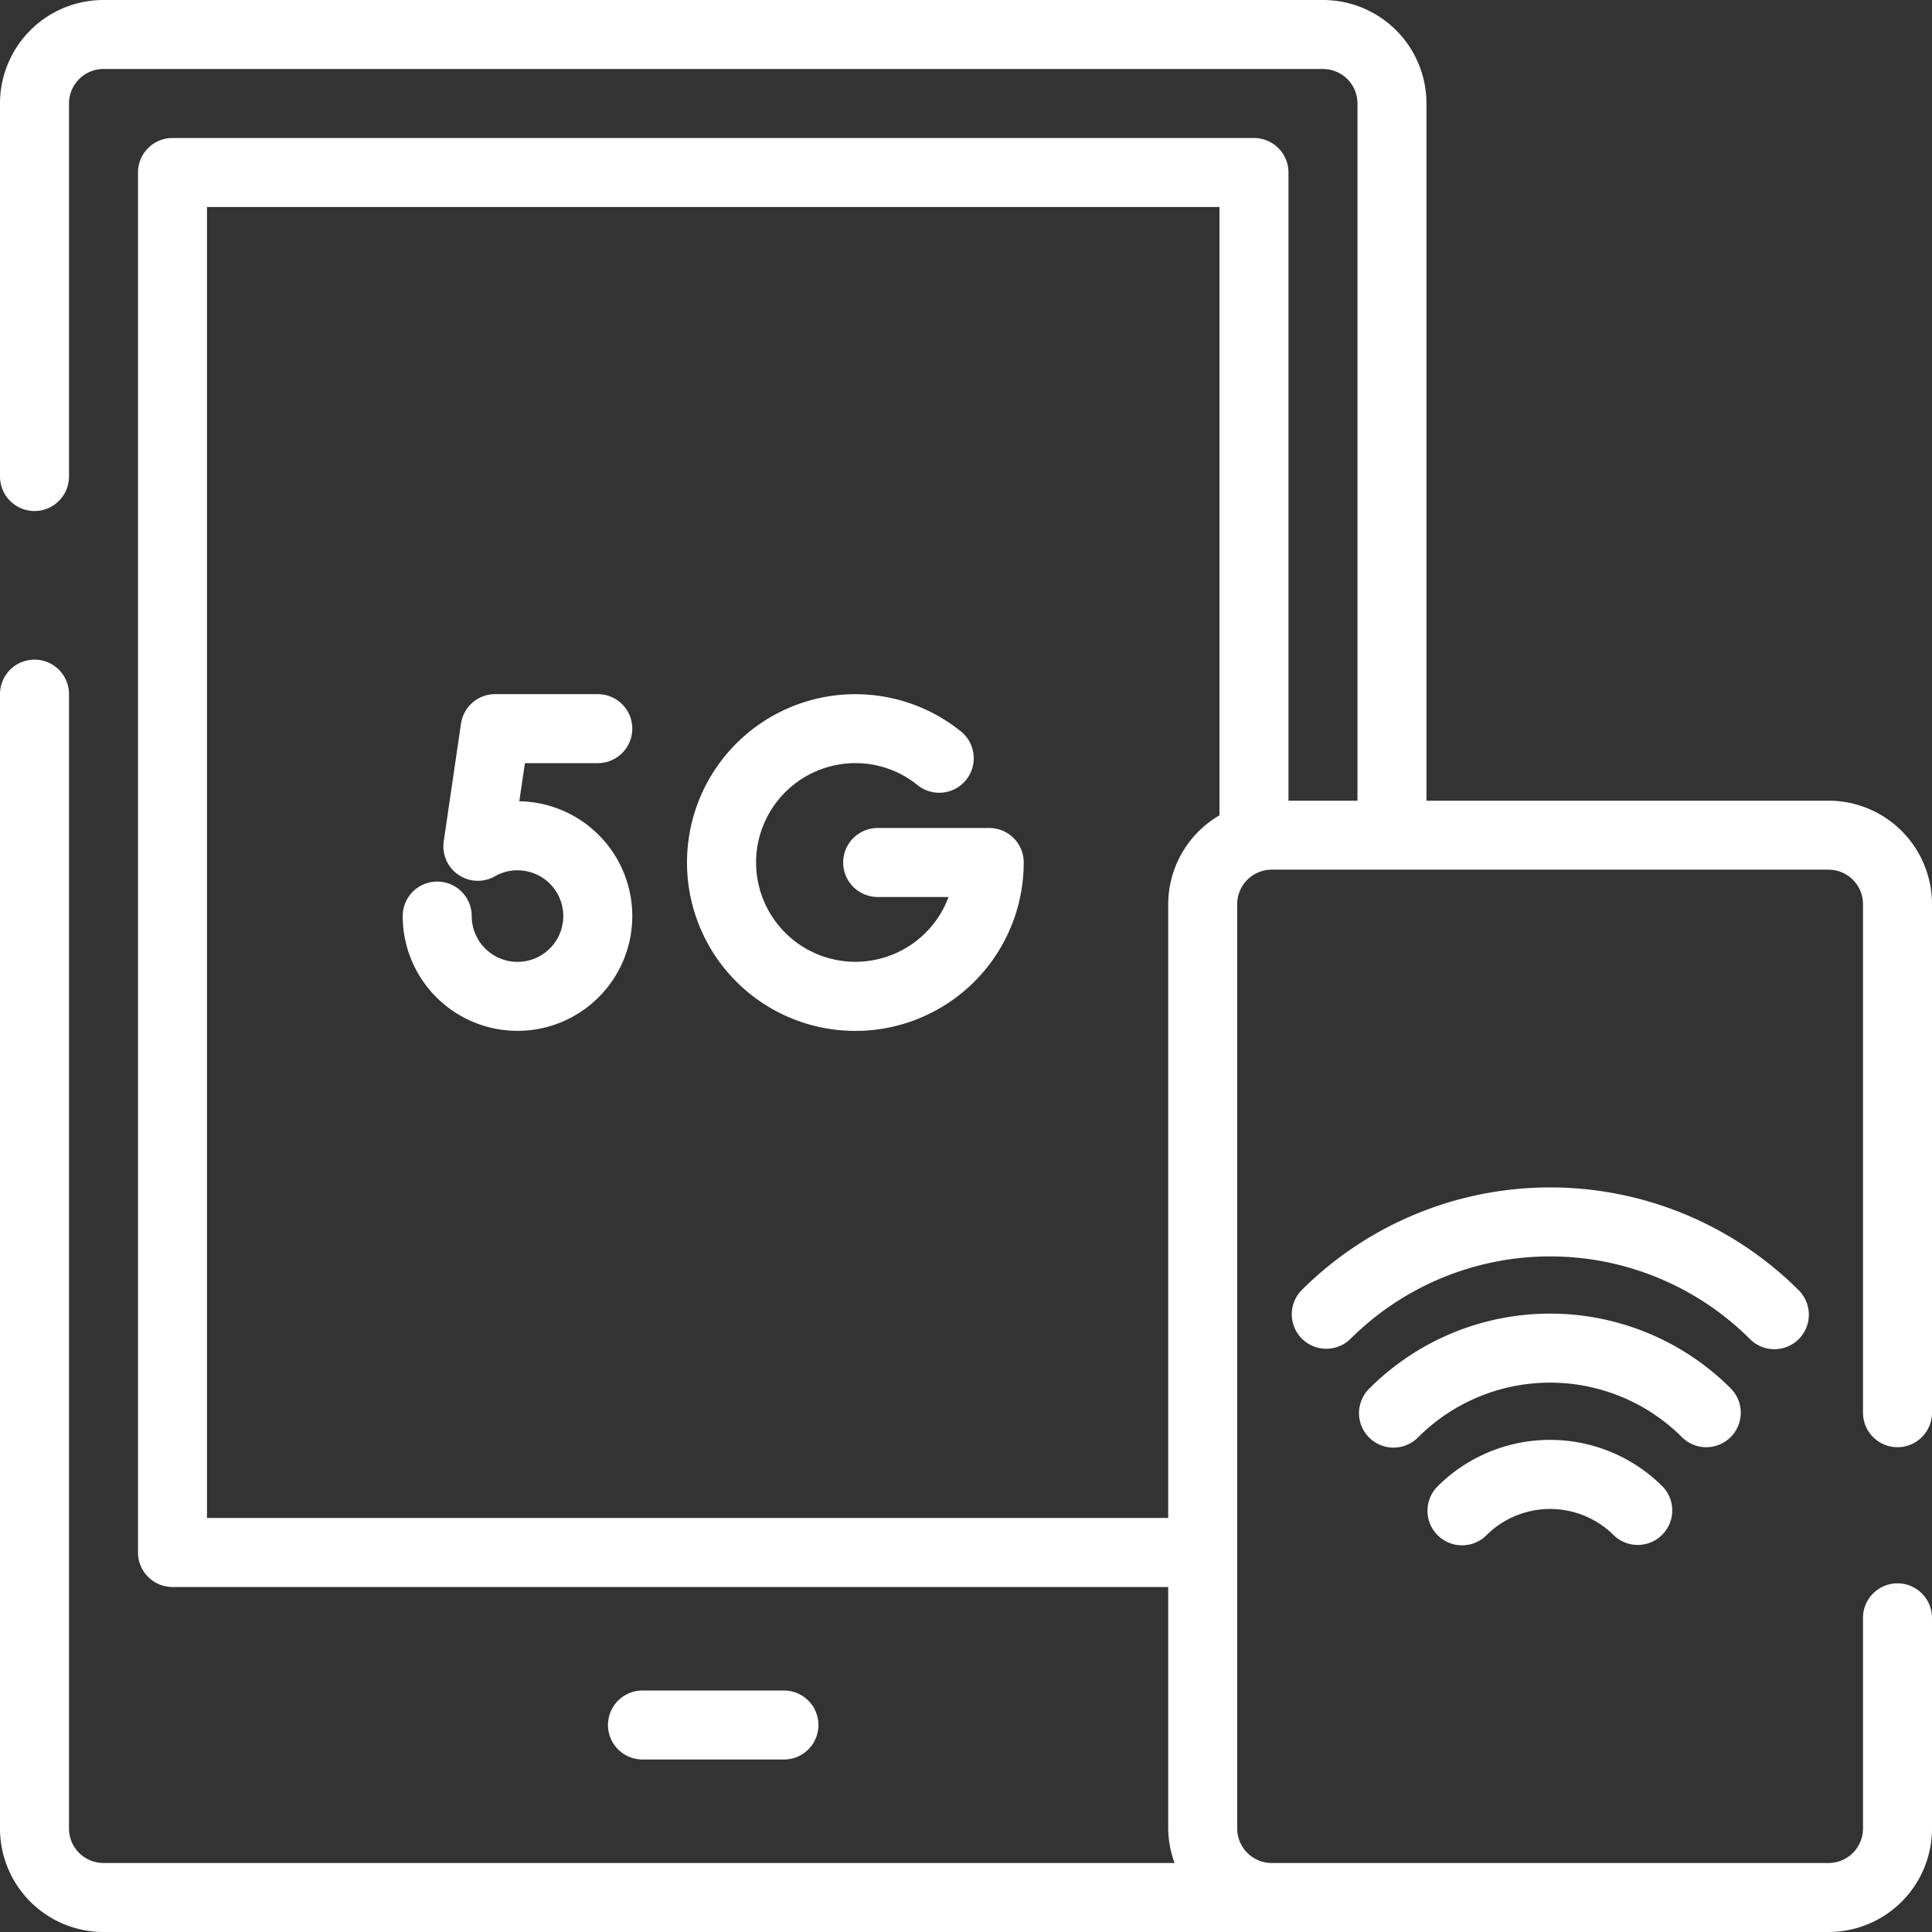 <?xml version="1.0" encoding="UTF-8" standalone="no"?><svg xmlns="http://www.w3.org/2000/svg" xmlns:xlink="http://www.w3.org/1999/xlink" fill="#ffffff" height="56" preserveAspectRatio="xMidYMid meet" version="1" viewBox="4.0 4.0 56.0 56.0" width="56" zoomAndPan="magnify"><rect x="4.0" y="4.0" width="56.0" height="56.0" fill="#333333" stroke="none"/><g id="change1_1"><path d="M59,45.948a1,1,0,0,0,1-1V30.208a3,3,0,0,0-3-3H45.347V7a3,3,0,0,0-3-3H7A3,3,0,0,0,4,7V17.812a1,1,0,0,0,2,0V7A1,1,0,0,1,7,6H42.347a1,1,0,0,1,1,1V27.208h-2V9a1,1,0,0,0-1-1H9A1,1,0,0,0,8,9V49a1,1,0,0,0,1,1H37.861v7a2.967,2.967,0,0,0,.185,1H7a1,1,0,0,1-1-1V24.12a1,1,0,0,0-2,0V57a3,3,0,0,0,3,3H57a3,3,0,0,0,3-3V50.894a1,1,0,0,0-2,0V57a1,1,0,0,1-1,1H40.861a1,1,0,0,1-1-1V30.208a1,1,0,0,1,1-1H57a1,1,0,0,1,1,1v14.74A1,1,0,0,0,59,45.948ZM10,48V10H39.347V27.633a2.991,2.991,0,0,0-1.486,2.575V48Z" fill="inherit"/></g><g id="change1_2"><path d="M26.723,55a1,1,0,0,0,0-2h-4.1a1,1,0,1,0,0,2Z" fill="inherit"/></g><g id="change1_3"><path d="M21.327,26.12a1,1,0,0,0,0-2H18.352a1,1,0,0,0-.99.855l-.5,3.409A1,1,0,0,0,18.345,29.4,1.3,1.3,0,0,1,19,29.226a1.327,1.327,0,1,1-1.327,1.327,1,1,0,0,0-2,0,3.327,3.327,0,1,0,3.379-3.327l.163-1.106Z" fill="inherit"/></g><g id="change1_4"><path d="M32.673,28H29.44a1,1,0,1,0,0,2h2.054a2.879,2.879,0,1,1-2.7-3.88,2.845,2.845,0,0,1,1.8.636A1,1,0,1,0,31.853,25.2a4.88,4.88,0,1,0,1.82,3.8A1,1,0,0,0,32.673,28Z" fill="inherit"/></g><g id="change1_5"><path d="M55.431,43.107a1,1,0,0,0,.707-1.707,10.2,10.2,0,0,0-14.414,0,1,1,0,0,0,1.414,1.414,8.2,8.2,0,0,1,11.586,0A.993.993,0,0,0,55.431,43.107Z" fill="inherit"/></g><g id="change1_6"><path d="M53.457,45.948a1,1,0,0,0,.707-1.707,7.407,7.407,0,0,0-10.467,0,1,1,0,1,0,1.414,1.414,5.41,5.41,0,0,1,7.639,0A.993.993,0,0,0,53.457,45.948Z" fill="inherit"/></g><g id="change1_7"><path d="M45.671,47.081A1,1,0,0,0,47.085,48.5a2.616,2.616,0,0,1,3.691,0,1,1,0,0,0,1.414-1.414A4.615,4.615,0,0,0,45.671,47.081Z" fill="inherit"/></g></svg>